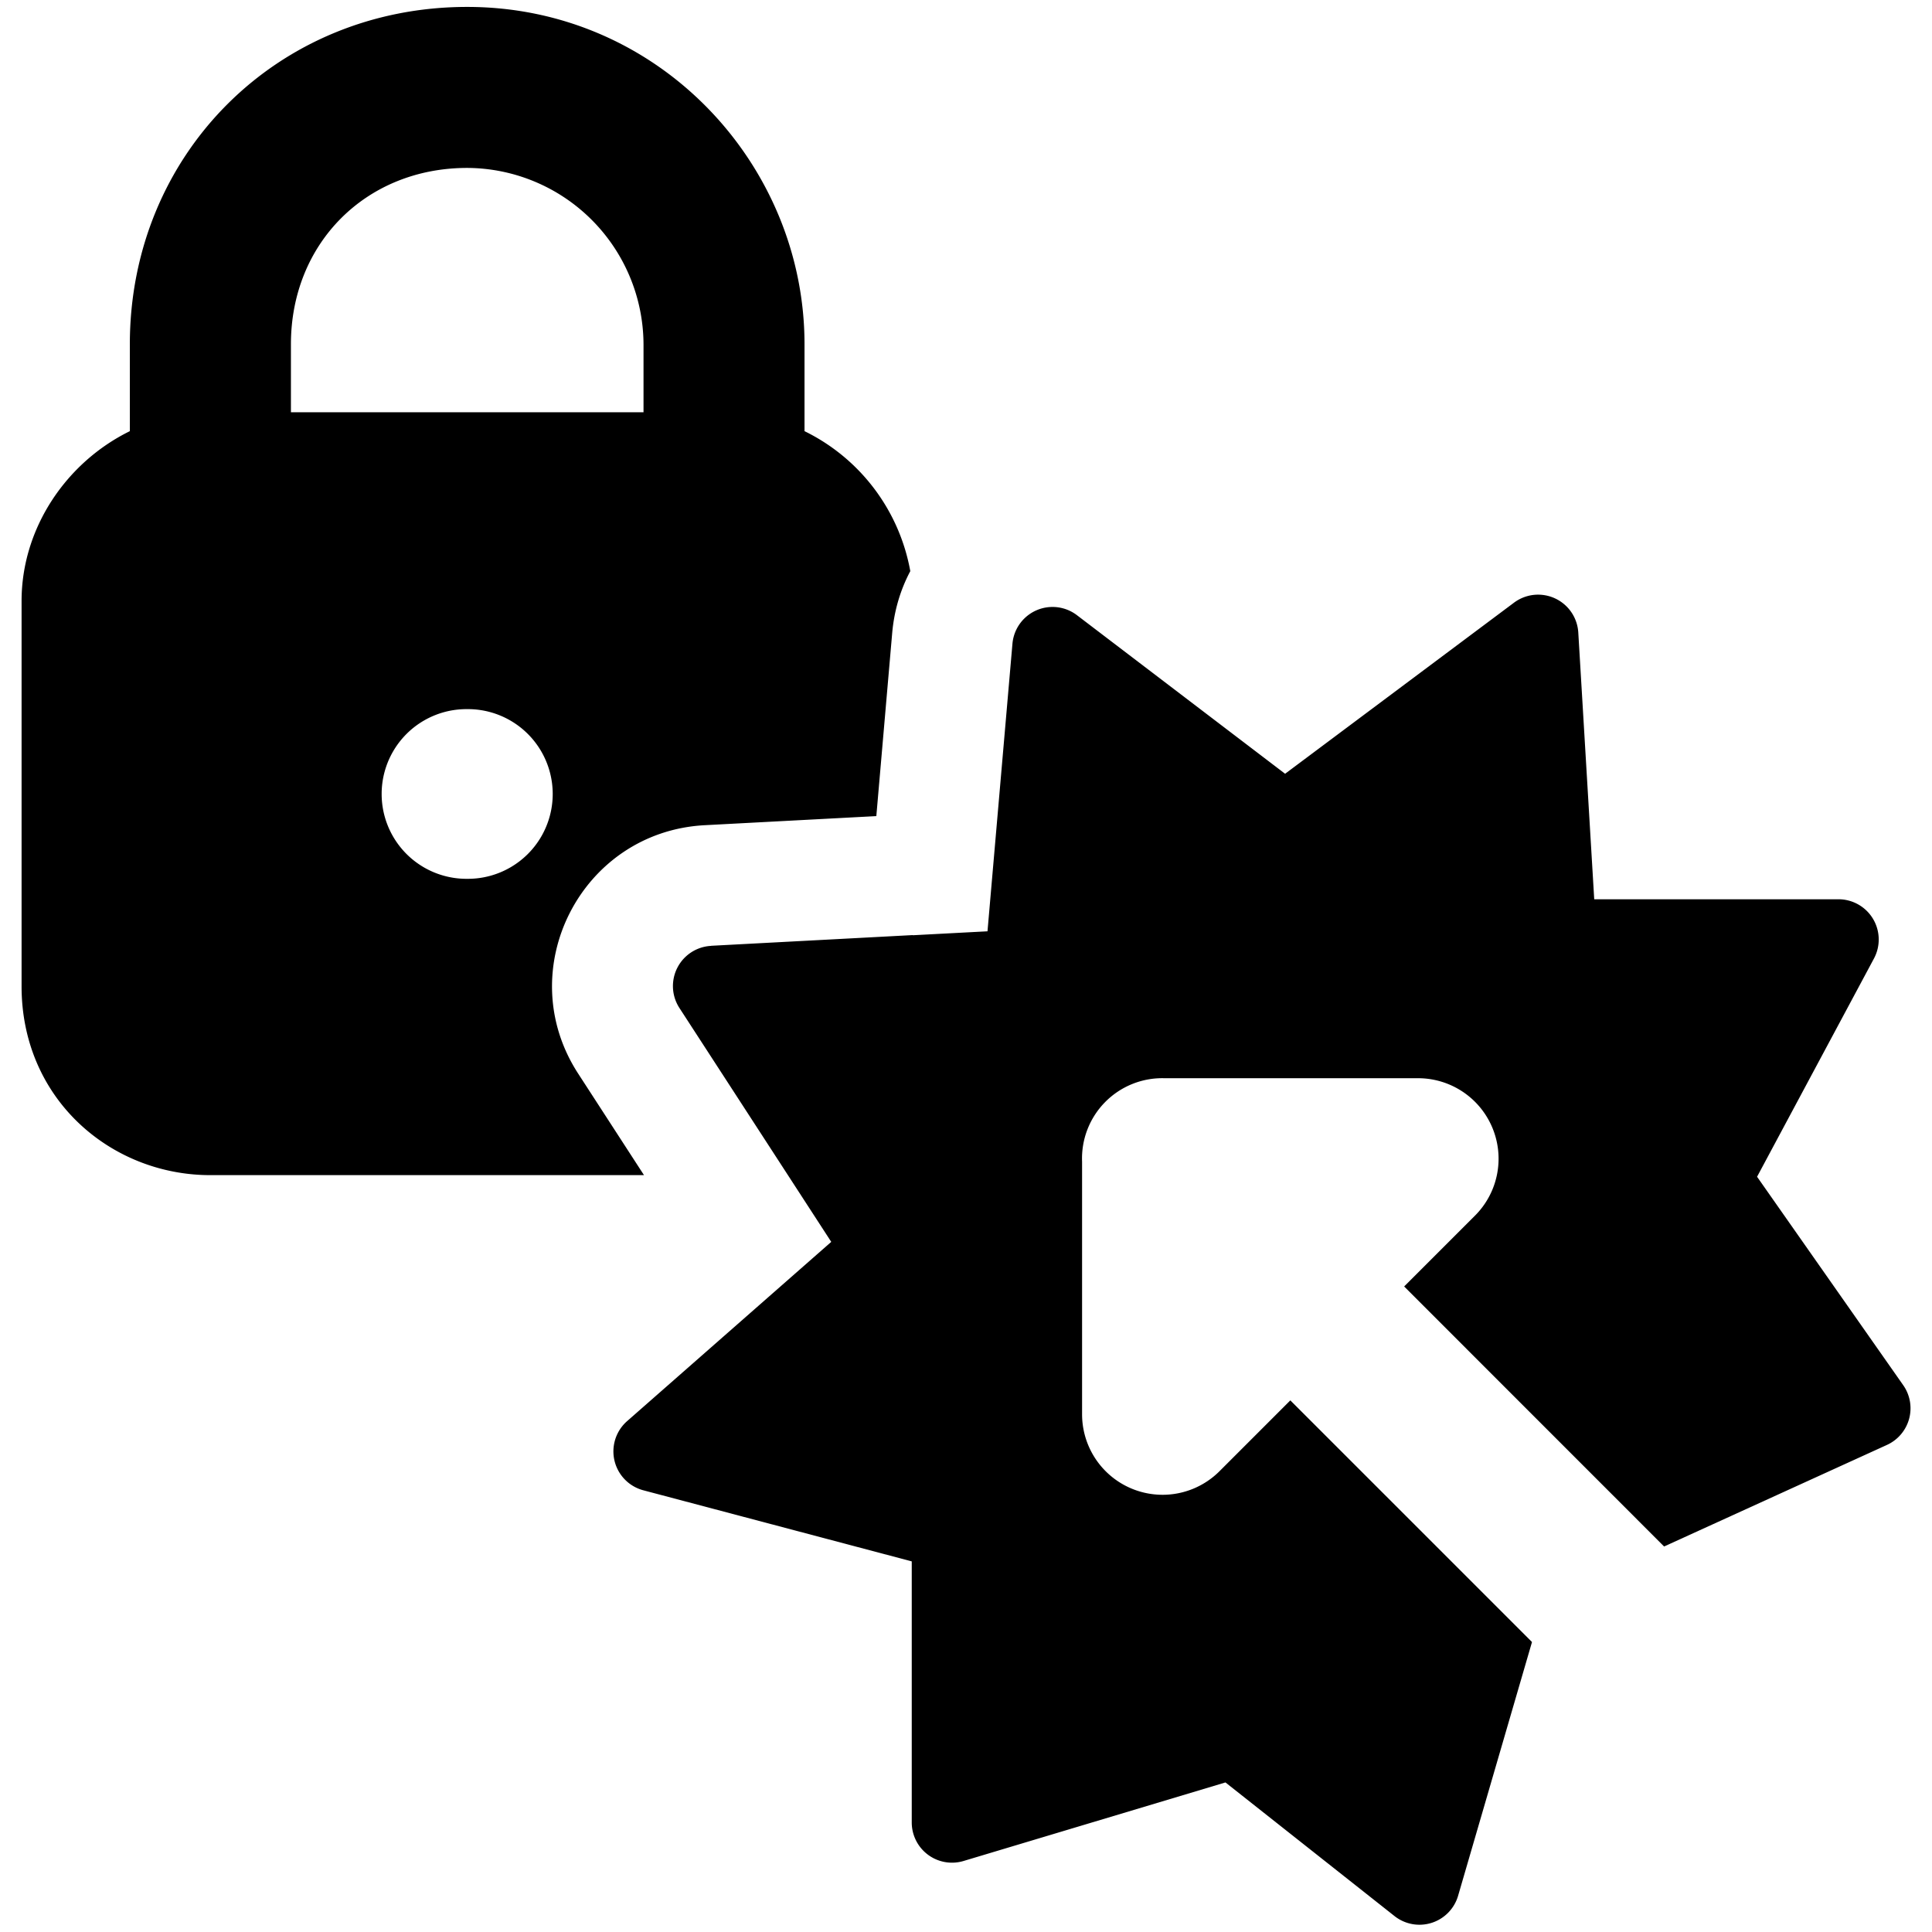 <svg xmlns="http://www.w3.org/2000/svg" fill="none" viewBox="0 0 24 24"><path fill="#000000" fill-rule="evenodd" d="M1.613 4.276c0 -2.36 1.83 -4.19 4.19 -4.19 2.382 0 4.191 1.958 4.191 4.19v1.08a2.412 2.412 0 0 1 1.314 1.739c-0.121 0.228 -0.2 0.486 -0.225 0.77l-0.197 2.273 -2.132 0.113c-1.536 0.082 -2.41 1.796 -1.571 3.087L8 14.598H2.613c-1.232 0 -2.345 -0.942 -2.345 -2.346V7.466c0 -0.91 0.56 -1.725 1.345 -2.11v-1.08Zm7.22 7.473 2.506 -0.133v0.002l0.928 -0.049 0.31 -3.573a0.5 0.5 0 0 1 0.801 -0.354l2.586 1.97 2.843 -2.125a0.5 0.5 0 0 1 0.799 0.37l0.198 3.314h3.035a0.5 0.5 0 0 1 0.44 0.736l-1.452 2.711 1.816 2.59a0.5 0.5 0 0 1 -0.202 0.741l-2.769 1.262 -3.229 -3.23 0.88 -0.88a1 1 0 0 0 -0.706 -1.707l-3.15 0a0.997 0.997 0 0 0 -1.025 1.037v3.138a1 1 0 0 0 1.707 0.707l0.88 -0.88 3.002 3.002 -0.918 3.152a0.5 0.5 0 0 1 -0.79 0.252l-2.1 -1.66 -3.254 0.976a0.5 0.5 0 0 1 -0.643 -0.479v-3.243l-3.334 -0.883a0.5 0.5 0 0 1 -0.202 -0.859l2.536 -2.227 -1.885 -2.904a0.5 0.5 0 0 1 0.393 -0.773Zm-0.839 -7.473v0.845h-4.38v-0.845c0 -1.255 0.934 -2.19 2.19 -2.19a2.2 2.2 0 0 1 2.19 2.19Zm-2.19 6.641 -0.009 0a1.054 1.054 0 0 1 0 -2.108l0.008 0h0.001l0.008 0a1.054 1.054 0 0 1 0 2.108l-0.008 0Z" clip-rule="evenodd" stroke-width="1"></path></svg>